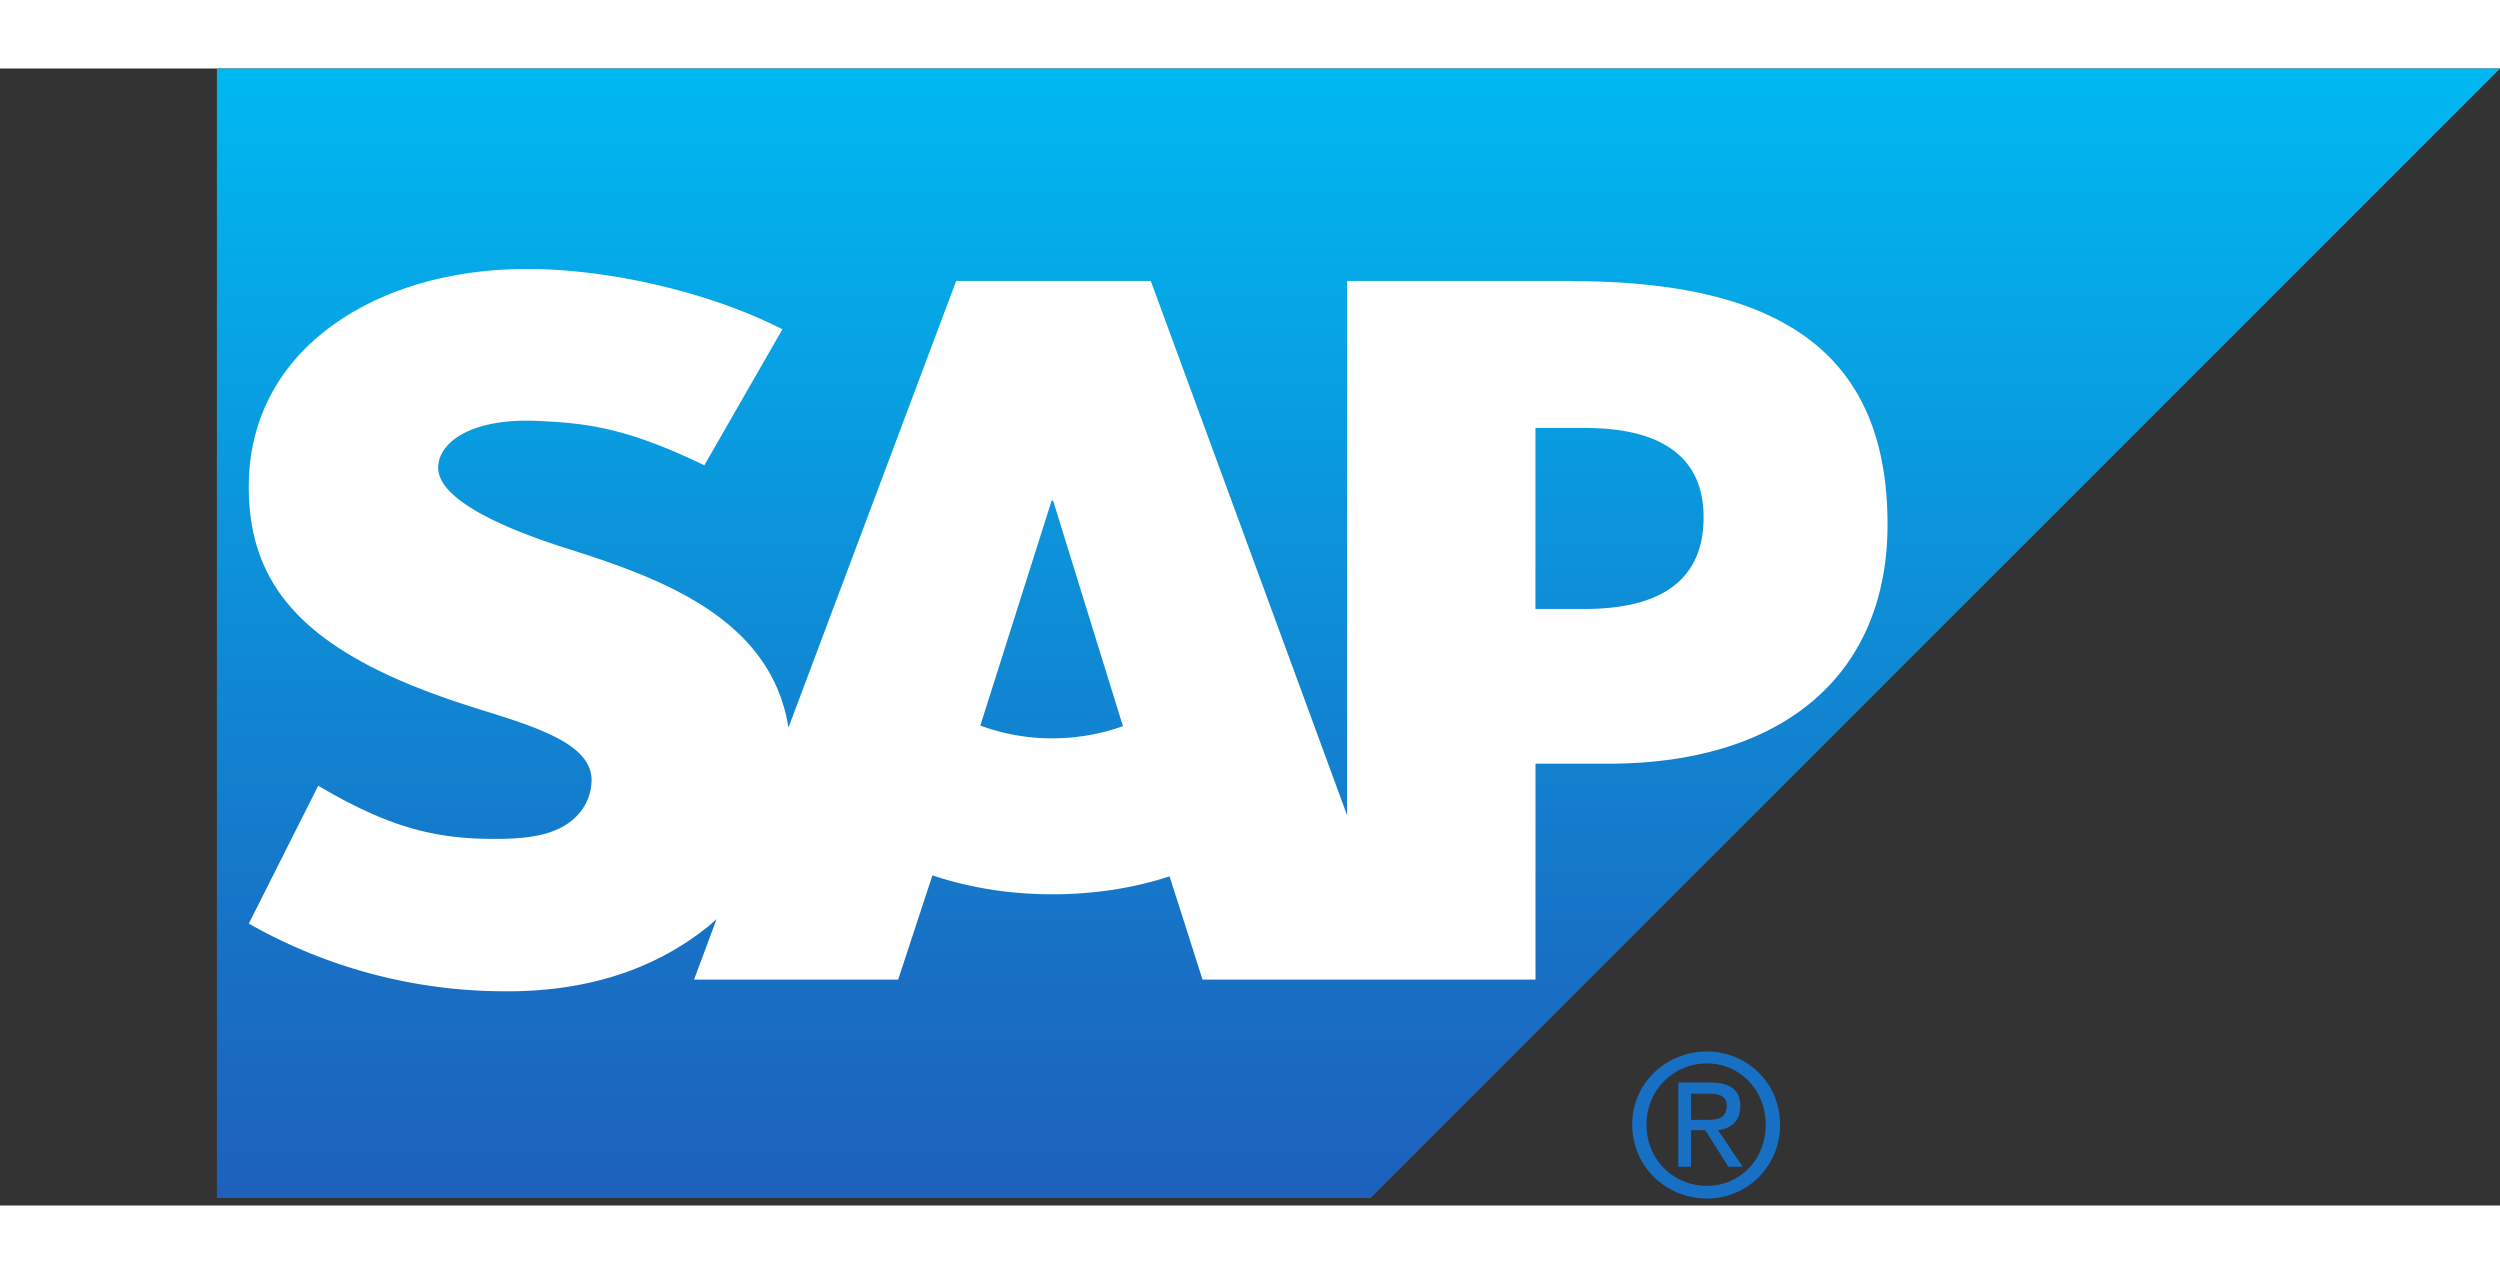 <svg height="1274" viewBox="-8.529 0 98.31 44.711" width="2500" xmlns="http://www.w3.org/2000/svg"><rect x="-8.529" y="0" width="98.31" height="44.711" fill="#333333" stroke="none"/><linearGradient id="a" gradientTransform="matrix(0 46.377 46.377 0 44.859 .024)" gradientUnits="userSpaceOnUse" x2=".957"><stop offset="0" stop-color="#00b8f1"/><stop offset=".22" stop-color="#06a5e5"/><stop offset=".794" stop-color="#1870c5"/><stop offset="1" stop-color="#1d61bc"/></linearGradient><path d="M0 0v44.415h45.371L89.781.005H0z" fill="url(#a)"/><path d="M57.469 39.875v3.313h.5V41.75h.562l.906 1.438H60l-.969-1.438c.484-.06.875-.342.875-.938 0-.652-.4-.937-1.187-.937zm.5.438h.687c.338 0 .719.054.719.468 0 .517-.386.563-.813.563h-.593zm.625-1.657c-1.586 0-2.938 1.222-2.938 2.875 0 1.665 1.352 2.906 2.938 2.906a2.868 2.868 0 0 0 2.875-2.906c0-1.653-1.311-2.875-2.875-2.875zm0 .469c1.294 0 2.312 1.045 2.312 2.406 0 1.384-1.018 2.406-2.312 2.406-1.316 0-2.375-1.022-2.375-2.406 0-1.36 1.059-2.406 2.375-2.406z" fill="#1870c5"/><path d="M53.797 21.252h-1.946v-7.117h1.946c2.598 0 4.666.856 4.666 3.513 0 2.744-2.068 3.604-4.666 3.604M32.852 26.34a8.083 8.083 0 0 1-2.831-.502l2.803-8.84h.06l2.745 8.864a8.251 8.251 0 0 1-2.774.478M53.281 8.353h-8.837v21.013l-7.72-21.013h-7.652l-6.596 17.568c-.697-4.428-5.284-5.961-8.89-7.104-2.377-.765-4.907-1.889-4.884-3.134.02-1.018 1.359-1.962 4-1.821 1.78.09 3.35.234 6.467 1.741l3.07-5.348C19.395 8.802 15.454 7.89 12.23 7.883h-.02c-3.761 0-6.895 1.226-8.839 3.233-1.351 1.404-2.082 3.18-2.115 5.157-.05 2.708.947 4.63 3.034 6.167 1.766 1.294 4.019 2.127 6.009 2.751 2.455.757 4.459 1.418 4.436 2.827-.02.513-.211.994-.582 1.374-.611.635-1.55.87-2.849.899-2.504.05-4.361-.34-7.319-2.088l-2.729 5.423a20.39 20.39 0 0 0 10.003 2.661h.461c3.1-.06 5.604-.945 7.605-2.553l.324-.283-.884 2.376h8.025l1.348-4.099c1.41.477 3.016.745 4.716.745 1.659 0 3.224-.25 4.609-.706l1.296 4.06h13.094v-8.49h2.857c6.9 0 10.986-3.512 10.986-9.406 0-6.56-3.968-9.569-12.416-9.569" fill="#fff" fill-rule="evenodd"/></svg>